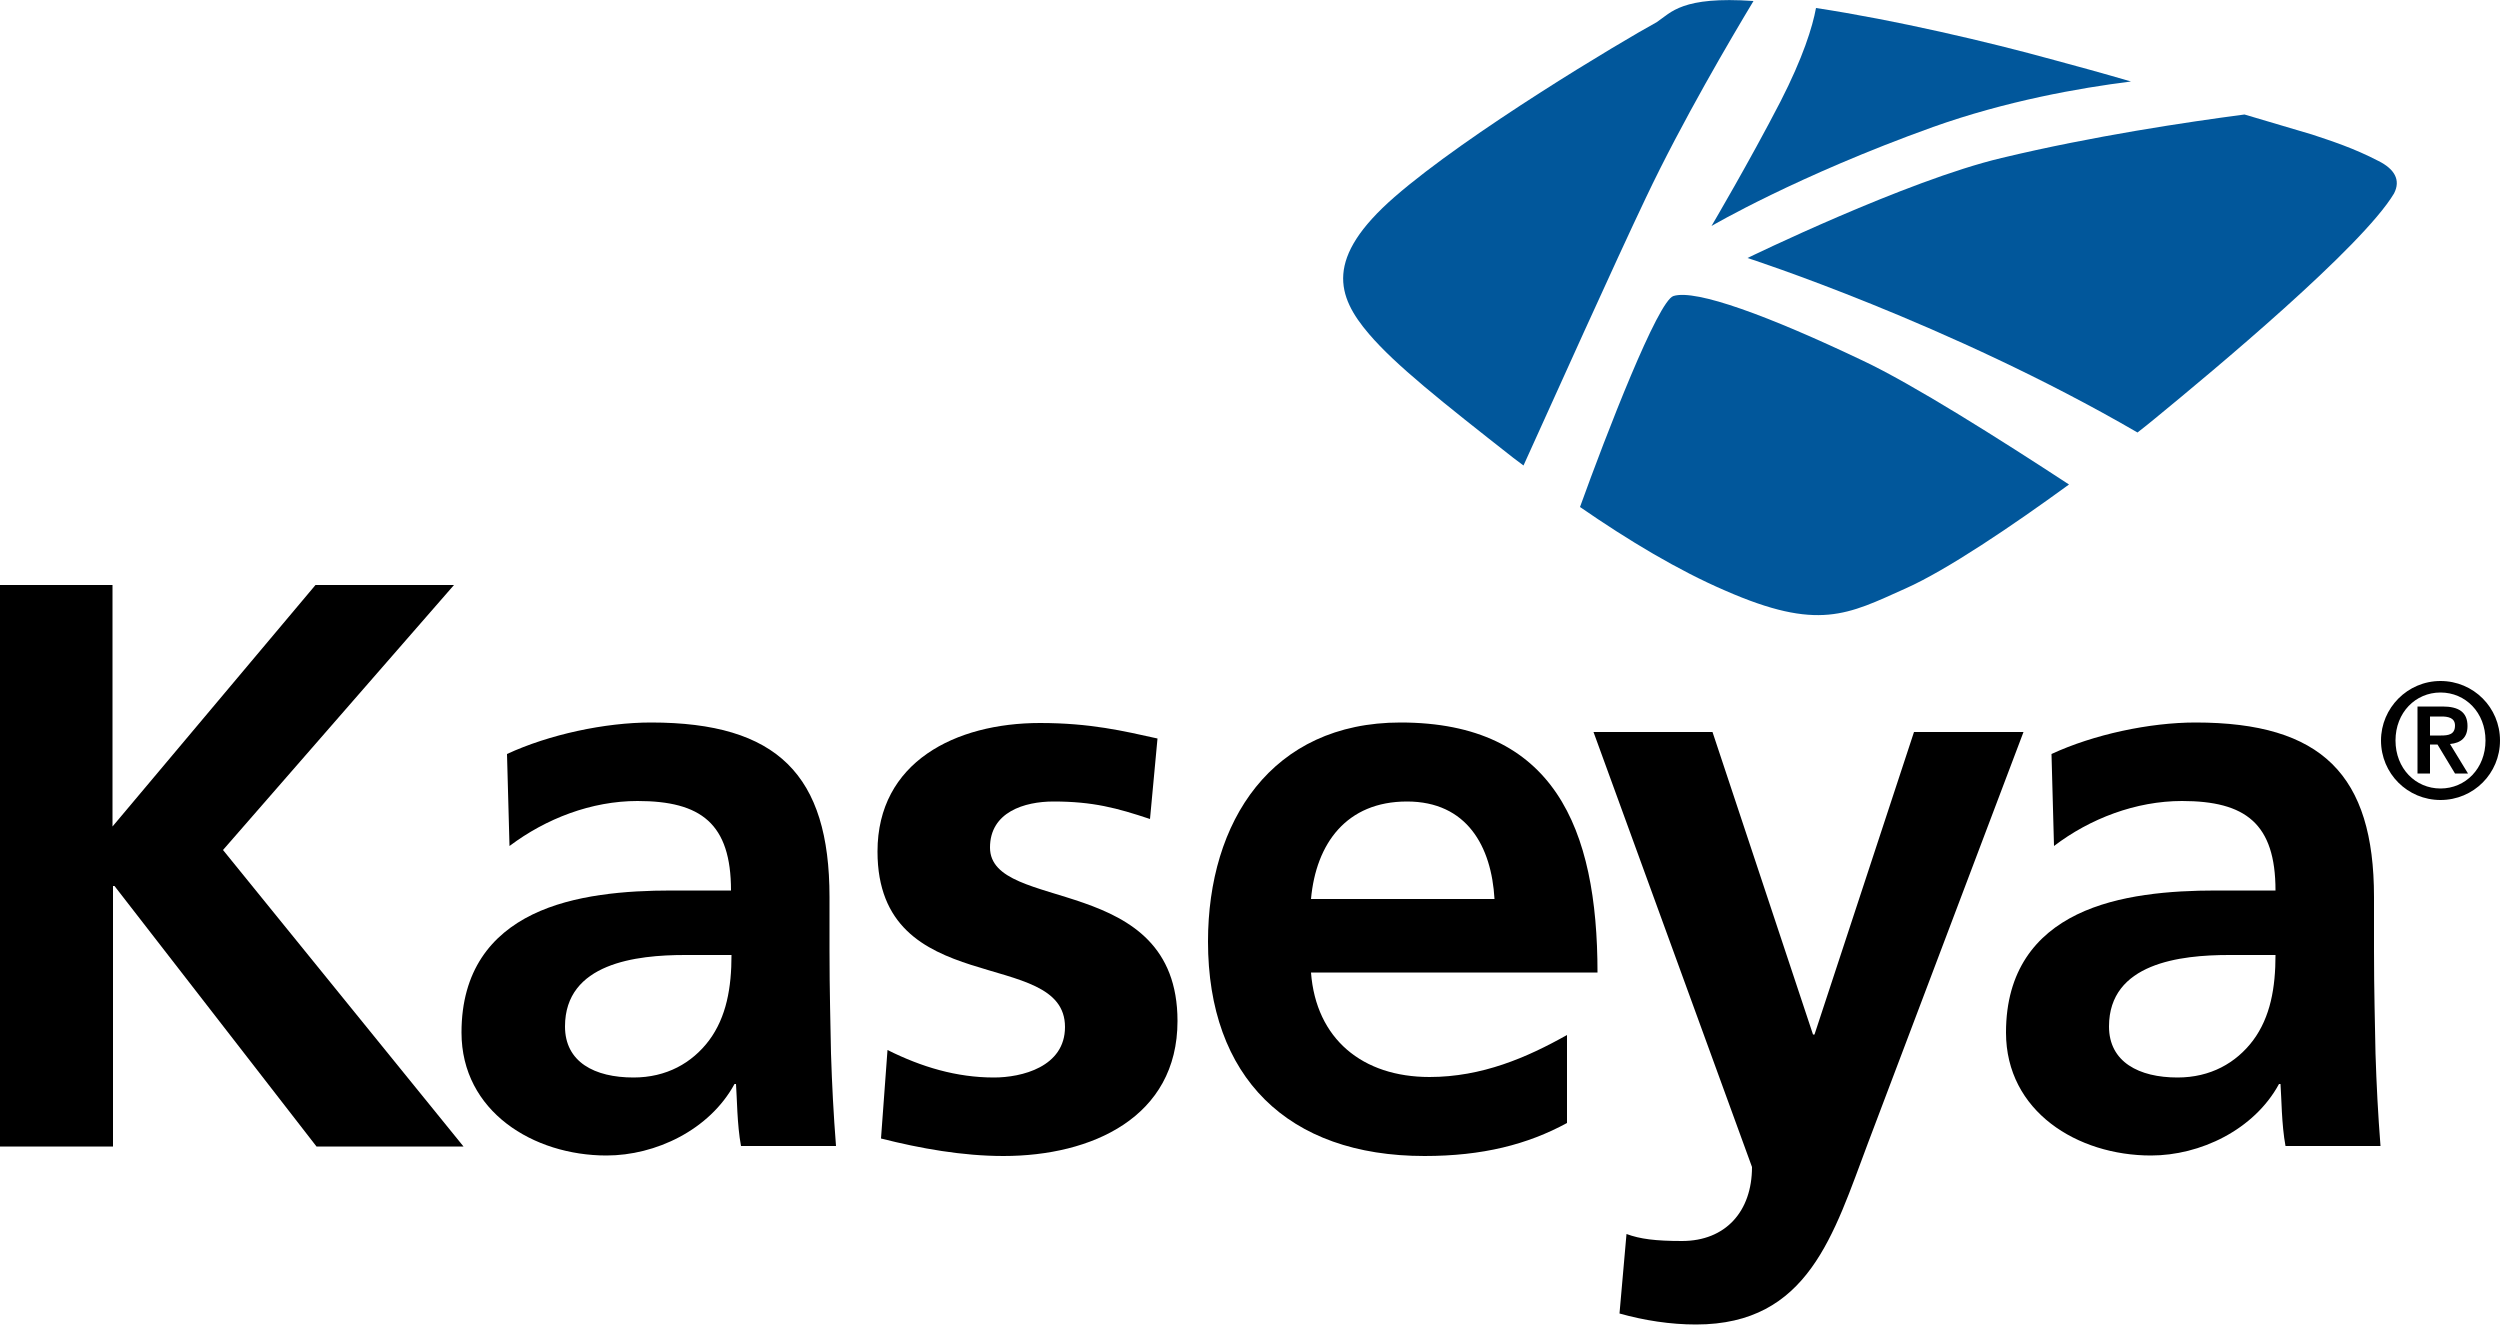 <svg version="1.1" id="logo-full" xmlns="http://www.w3.org/2000/svg" xmlns:xlink="http://www.w3.org/1999/xlink" x="0px" y="0px" viewBox="-289 408 500 265" style="enable-background:new -289 408 500 265;" xml:space="preserve">
 <style type="text/css">
  .st0{fill:#01579B;}
 </style>
 <g>
  <path class="st0" d="M53.3,453.2c0,0,17-10,44.3-19.8c14.6-5.2,29.2-7.8,39.6-9.1c-5.8-1.7-11.3-3.2-15.4-4.3
		c-13-3.6-31.8-8-47.6-10.4c-0.7,3.8-2.6,9.9-7.1,18.7C60.9,440.3,53.3,453.2,53.3,453.2z">
  </path>
  <g>
   <path d="M-289,525h22.5v48.3l40.6-48.3h27.7l-46.2,53l48.1,59.3h-29.4l-40.4-52.1h-0.3v52.1H-289V525z">
   </path>
   <path d="M-187.6,558.8c8.4-3.9,19.6-6.3,28.8-6.3c25.3,0,35.7,10.5,35.7,34.9V598c0,8.4,0.2,14.6,0.3,20.7
			c0.2,6.3,0.5,12.1,1,18.5h-19c-0.8-4.3-0.8-9.8-1-12.4h-0.3c-5,9.2-15.8,14.3-25.6,14.3c-14.6,0-29-8.8-29-24.6
			c0-12.4,6-19.6,14.2-23.6c8.2-4,18.8-4.8,27.8-4.8h11.9c0-13.4-6-17.9-18.7-17.9c-9.2,0-18.3,3.5-25.6,9L-187.6,558.8z
			 M-162.3,623.5c6.6,0,11.7-2.9,15.1-7.4c3.5-4.7,4.5-10.6,4.5-17.1h-9.3c-9.7,0-24,1.6-24,14.3
			C-176,620.4-170.1,623.5-162.3,623.5z">
   </path>
   <path d="M-59,571.8c-6.6-2.2-11.4-3.5-19.3-3.5c-5.8,0-12.7,2.1-12.7,9.2c0,13.2,37.5,4.8,37.5,34.7c0,19.3-17.2,27-34.8,27
			c-8.2,0-16.6-1.5-24.5-3.5l1.3-17.7c6.8,3.4,13.8,5.5,21.3,5.5c5.5,0,14.2-2.1,14.2-10.1c0-16.2-37.5-5.2-37.5-35.1
			c0-17.9,15.6-25.7,32.5-25.7c10.1,0,16.7,1.6,23.5,3.1L-59,571.8z">
   </path>
   <path d="M24.4,632.6c-7.9,4.3-16.9,6.6-28.5,6.6c-27.4,0-43.3-15.8-43.3-42.9c0-24,12.7-43.8,38.5-43.8c30.7,0,39.4,21.1,39.4,50
			h-57.3c1,13.3,10.3,20.9,23.7,20.9c10.5,0,19.5-3.9,27.5-8.4V632.6L24.4,632.6z M9.9,587.8c-0.6-10.5-5.5-19.5-17.5-19.5
			c-12.1,0-18.2,8.4-19.2,19.5H9.9z">
   </path>
   <path d="M73.6,614.9h0.3l19.9-60.5h21.9l-31.1,82.2c-6.9,18.3-11.9,36.3-34.4,36.3c-5.1,0-10.3-0.8-15.3-2.2l1.4-15.9
			c2.7,1,5.8,1.4,11.1,1.4c8.7,0,14-5.9,14-14.8l-31.7-87h23.8L73.6,614.9z">
   </path>
   <path d="M121.3,558.8c8.4-3.9,19.6-6.3,28.8-6.3c25.3,0,35.7,10.5,35.7,34.9V598c0,8.4,0.2,14.6,0.3,20.7c0.2,6.3,0.5,12.1,1,18.5
			h-19c-0.8-4.3-0.8-9.8-1-12.4h-0.3c-5,9.2-15.8,14.3-25.6,14.3c-14.7,0-29-8.8-29-24.6c0-12.4,6-19.6,14.2-23.6s18.8-4.8,27.8-4.8
			h11.9c0-13.4-6-17.9-18.7-17.9c-9.2,0-18.4,3.5-25.6,9L121.3,558.8z M146.5,623.5c6.6,0,11.7-2.9,15.1-7.4
			c3.5-4.7,4.5-10.6,4.5-17.1h-9.3c-9.7,0-24,1.6-24,14.3C132.8,620.4,138.8,623.5,146.5,623.5z">
   </path>
  </g>
  <path class="st0" d="M45.7,467.2c-3.1,0.9-13.4,27.5-18.7,42.2c9.7,6.7,19.7,12.7,29,16.7c18.7,8.2,24.5,4.8,36.1-0.4
		c8.3-3.7,21.3-12.5,32.7-20.8c-13.9-9.1-31.3-20.1-41.3-24.8C64.8,471.2,50.2,465.8,45.7,467.2z">
  </path>
  <path class="st0" d="M61.7,408.2c-14.3-1-16.5,2.3-19.3,4.2c-7.3,4-37.8,22.2-52.5,35c-14,12.2-11.6,19.8-5.1,27.4
		c5.3,6.2,14.5,13.5,28.9,24.8c0.7,0.5,1.3,1,2,1.5c5.8-12.8,18.3-40.6,24.5-53.6C47.4,432.3,57.3,415.5,61.7,408.2z">
  </path>
  <path class="st0" d="M186.7,440.2c-5-2.6-9.4-4-13.3-5.3c-2-0.6-7.1-2.1-13.5-4c-11.4,1.5-30.3,4.3-48.6,8.7
		c-19,4.5-50.8,20-50.8,20s40.3,13,78,34.9c1.3-1,2.4-1.9,3.5-2.8c11.7-9.6,41.4-34.3,47.8-45C191.2,444,189.9,441.8,186.7,440.2z">
  </path>
  <g>
   <path d="M187.2,556.1c0-6.5,5.3-11.9,11.9-11.9s11.9,5.3,11.9,11.9c0,6.6-5.3,11.9-11.9,11.9S187.2,562.7,187.2,556.1z
			 M208.1,556.1c0-5.6-4-9.6-9-9.6s-9,4-9,9.6c0,5.6,4,9.6,9,9.6S208.1,561.7,208.1,556.1z M194.5,549.3h5c3.2,0,5,1.1,5,3.9
			c0,2.3-1.3,3.4-3.5,3.6l3.6,5.9H202l-3.5-5.8H197v5.8h-2.5V549.3z M197,555.1h2.2c1.5,0,2.8-0.2,2.8-2c0-1.6-1.5-1.8-2.7-1.8H197
			V555.1z">
   </path>
  </g>
 </g>
</svg>